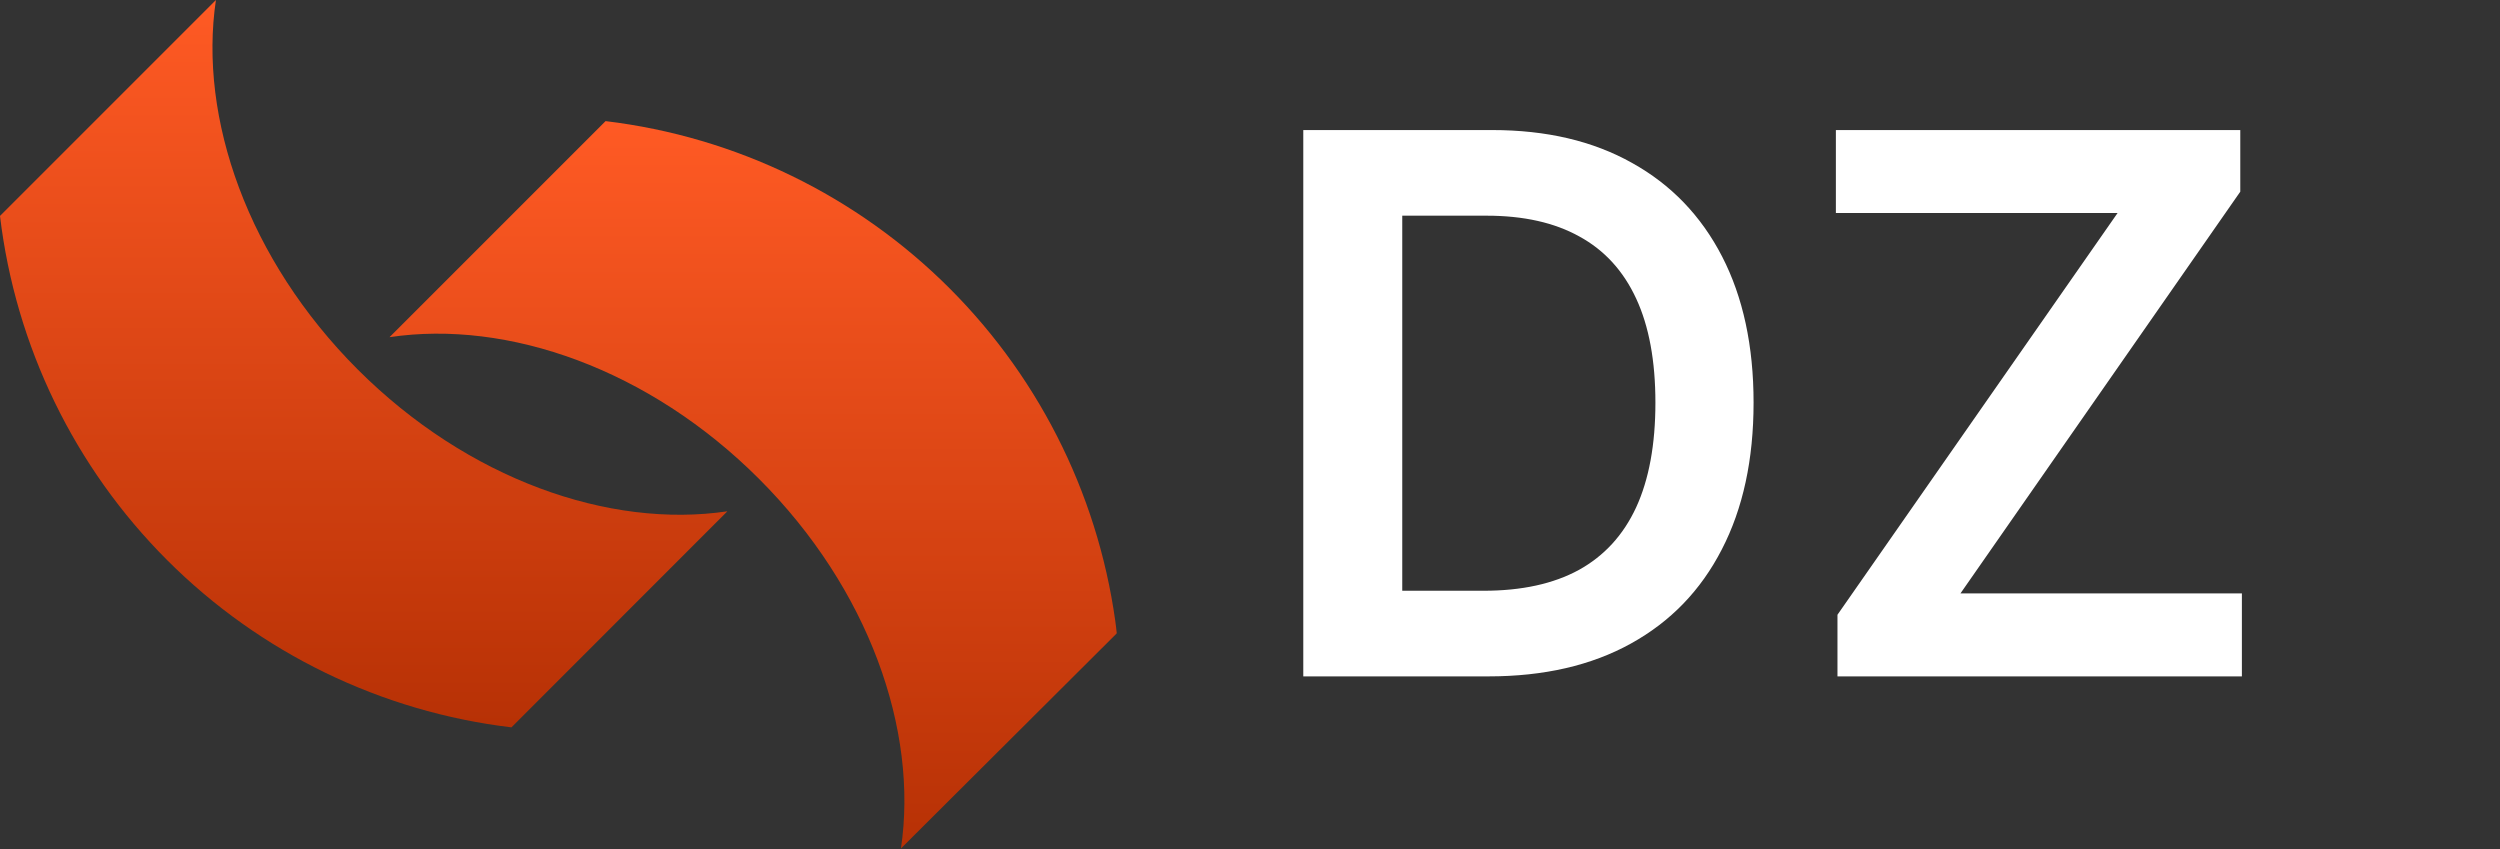 <?xml version="1.0" encoding="UTF-8"?> <svg xmlns="http://www.w3.org/2000/svg" width="16640" height="5653" viewBox="0 0 16640 5653" fill="none"><rect x="0" y="0" width="16640" height="5653" fill="#333333" stroke="none"/><g clip-path="url(#clip0_30_2)"><mask id="mask0_30_2" style="mask-type:luminance" maskUnits="userSpaceOnUse" x="0" y="0" width="7434" height="5653"><path d="M7433.88 0H0V5653H7433.88V0Z" fill="white"></path></mask><g mask="url(#mask0_30_2)"><path d="M2381.53 2459.83C1650.95 1729.25 1320.21 786.777 1437.21 0L0 1437.2C103.545 2304.14 495.488 3111.11 1112.87 3728.47C1730.24 4345.85 2537.22 4737.81 3404.16 4841.34L4841.36 3403.22C4053.68 3520.23 3112.11 3189.48 2381.53 2459.83Z" fill="url(#paint0_linear_30_2)"></path><path d="M7433.88 4214.88C7331.2 3347.3 6939.77 2539.46 6322.53 1921.21C5705.25 1302.97 4898.07 910.225 4030.65 806.125L2592.52 2244.25C3380.22 2126.32 4321.78 2457.06 5052.36 3187.64C5782.95 3918.24 6113.68 4859.78 5996.67 5647.45L7433.88 4214.88Z" fill="url(#paint1_linear_30_2)"></path></g><path d="M9906.91 4502H8674.66V865.636H9931.77C10292.8 865.636 10602.9 938.435 10862.2 1084.03C11122.6 1228.44 11322.6 1436.19 11462.3 1707.26C11602 1978.33 11671.8 2302.66 11671.8 2680.27C11671.8 3059.05 11601.4 3384.58 11460.5 3656.83C11320.9 3929.08 11119 4138.01 10855.1 4283.61C10592.3 4429.2 10276.2 4502 9906.91 4502ZM9333.4 3932.04H9874.95C10128.3 3932.04 10339.6 3885.88 10508.8 3793.55C10678.1 3700.04 10805.3 3560.95 10890.6 3376.29C10975.8 3190.45 11018.4 2958.44 11018.4 2680.27C11018.4 2402.09 10975.8 2171.27 10890.6 1987.8C10805.3 1803.14 10679.3 1665.23 10512.4 1574.09C10346.7 1481.76 10140.7 1435.59 9894.48 1435.59H9333.4V3932.04ZM12230.2 4502V4091.84L14094.6 1417.84H12219.6V865.636H14911.3V1275.79L13048.8 3949.8H14922V4502H12230.2Z" fill="white"></path></g><defs><linearGradient id="paint0_linear_30_2" x1="2420.69" y1="0" x2="2420.69" y2="4841.33" gradientUnits="userSpaceOnUse"><stop stop-color="#FF5A24"></stop><stop offset="1" stop-color="#B73105"></stop></linearGradient><linearGradient id="paint1_linear_30_2" x1="5013.21" y1="806.125" x2="5013.21" y2="5647.49" gradientUnits="userSpaceOnUse"><stop stop-color="#FF5A24"></stop><stop offset="1" stop-color="#B73105"></stop></linearGradient><clipPath id="clip0_30_2"><rect width="16640" height="5653" fill="white"></rect></clipPath></defs></svg> 